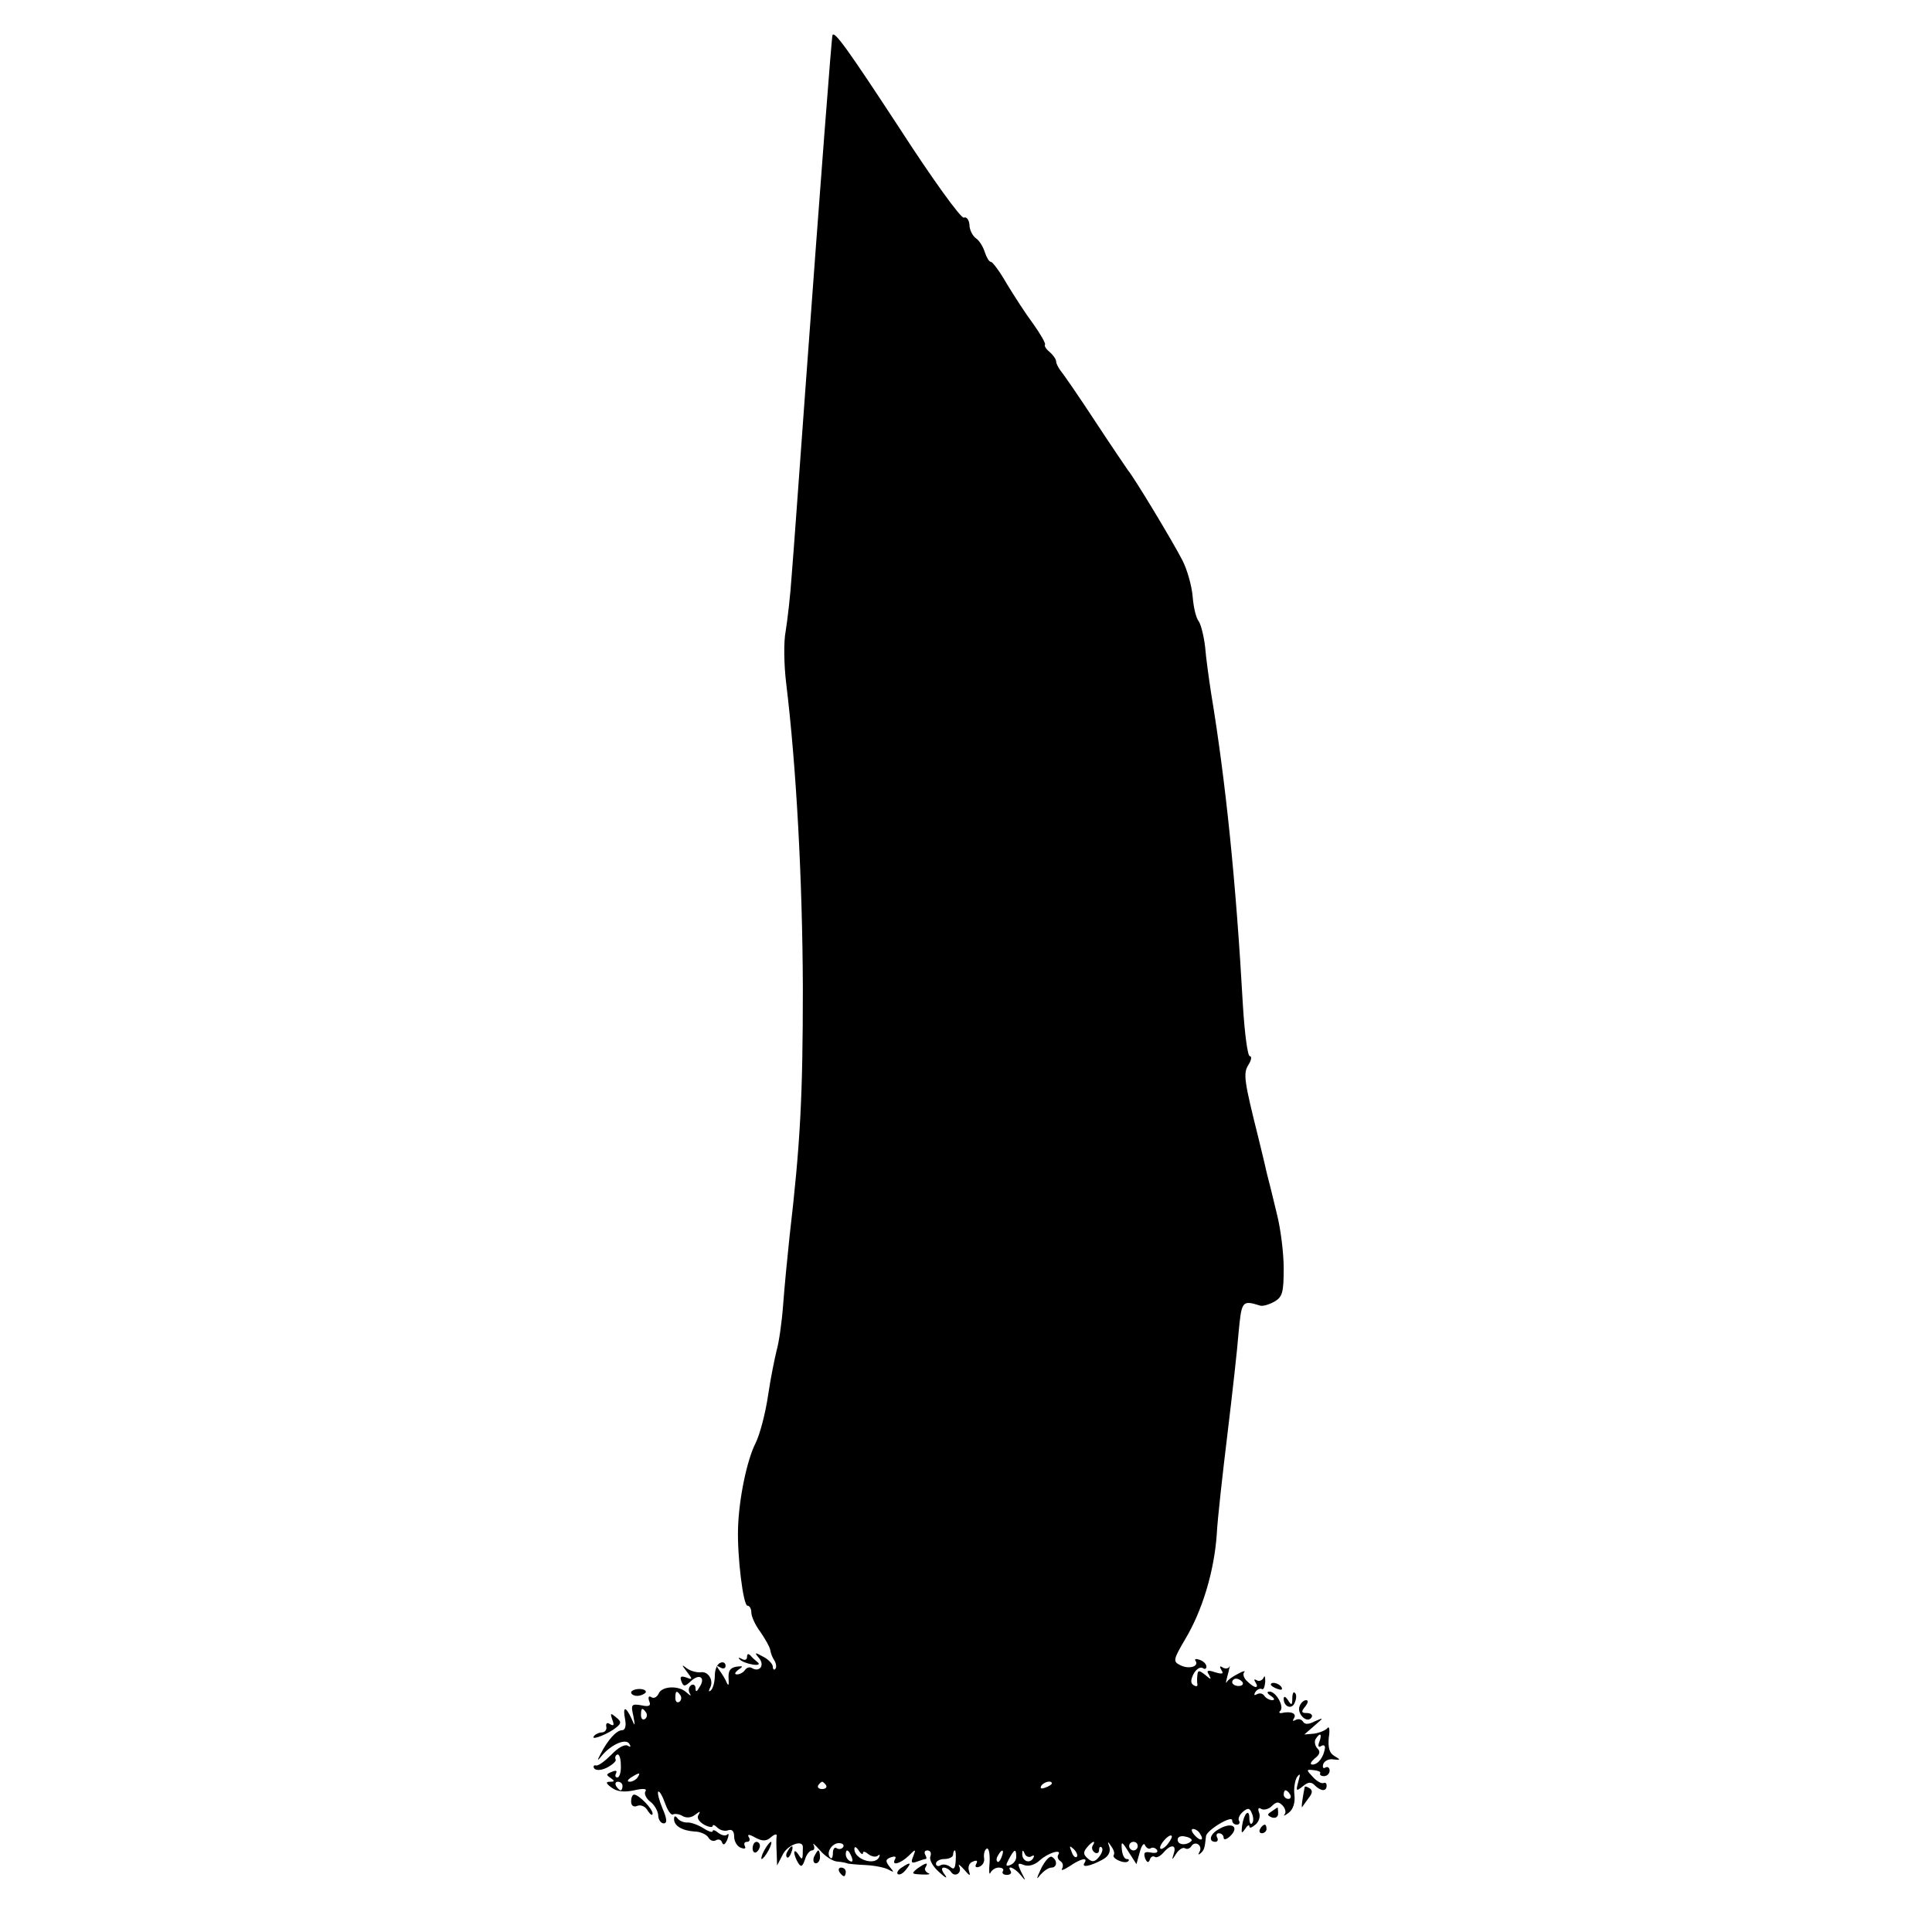 <?xml version="1.0" standalone="no"?>
<!DOCTYPE svg PUBLIC "-//W3C//DTD SVG 20010904//EN"
 "http://www.w3.org/TR/2001/REC-SVG-20010904/DTD/svg10.dtd">
<svg version="1.0" xmlns="http://www.w3.org/2000/svg"
 width="450pt" height="450pt" viewBox="0 0 450 450"
 preserveAspectRatio="xMidYMid meet">
<g transform="translate(0,450) scale(0.1,-0.1)"
fill="#000000" stroke="none">
<path d="M1939 4418 c-2 -4 -28 -344 -63 -823 -14 -192 -28 -388 -32 -435 -3
-47 -10 -105 -14 -130 -5 -25 -4 -78 1 -120 24 -197 38 -460 39 -710 0 -255
-6 -365 -31 -580 -5 -47 -12 -119 -15 -160 -3 -41 -10 -88 -15 -105 -4 -16
-14 -64 -20 -105 -6 -41 -19 -91 -29 -111 -20 -39 -39 -129 -41 -199 -2 -65
12 -180 22 -180 5 0 9 -7 9 -16 0 -9 9 -29 21 -45 11 -16 22 -35 23 -42 1 -7
5 -18 10 -25 4 -7 5 -16 2 -19 -3 -4 -6 -1 -6 5 0 6 -10 17 -22 23 -20 11 -22
11 -10 -3 14 -17 1 -34 -17 -23 -5 3 -12 1 -16 -5 -3 -5 -12 -10 -18 -10 -7 0
-6 4 3 11 12 8 11 9 -5 7 -15 -3 -19 -10 -18 -28 1 -14 0 -18 -4 -10 -3 8 -11
21 -17 29 -8 11 -8 13 2 7 7 -4 12 -2 12 4 0 7 -6 10 -12 7 -7 -2 -13 -15 -13
-29 0 -15 -4 -30 -9 -35 -5 -4 -6 -3 -3 4 11 18 -3 41 -21 38 -9 -1 -24 3 -32
9 -13 10 -13 9 0 -8 14 -18 13 -19 -2 -13 -12 4 -15 2 -11 -9 5 -13 8 -13 23
1 20 18 34 7 19 -15 -6 -11 -9 -12 -9 -2 0 7 -5 10 -10 7 -6 -4 -7 -12 -4 -18
5 -8 3 -8 -7 1 -18 17 -58 15 -65 -3 -4 -8 -11 -12 -17 -8 -6 4 -8 0 -5 -9 5
-11 0 -14 -18 -10 -23 4 -25 2 -19 -24 5 -26 4 -26 -4 -7 -14 30 -21 29 -15
-2 3 -15 0 -25 -7 -25 -13 0 -33 -22 -50 -55 -9 -17 -8 -18 3 -4 22 26 56 41
64 27 4 -7 3 -8 -4 -4 -7 4 -23 -5 -38 -21 -15 -15 -31 -27 -36 -25 -5 1 -7
-2 -4 -7 4 -5 16 -5 30 2 13 7 22 15 20 19 -2 3 -1 9 3 11 5 3 9 -8 9 -24 1
-16 -3 -29 -8 -29 -5 0 -6 4 -3 10 3 6 -1 7 -10 3 -13 -5 -14 -7 -3 -14 10 -7
10 -9 -1 -9 -11 0 -10 -4 4 -14 12 -9 29 -11 52 -6 22 5 31 4 26 -3 -3 -5 2
-16 11 -23 9 -6 18 -21 19 -31 0 -11 6 -20 13 -20 8 0 8 10 -3 35 -8 19 -12
36 -10 39 3 2 10 -10 16 -27 6 -17 14 -29 19 -26 4 2 14 1 22 -4 9 -5 20 -4
29 3 12 9 13 9 8 0 -5 -7 1 -16 13 -23 11 -6 20 -7 20 -3 0 4 5 2 11 -4 6 -6
18 -9 25 -6 9 3 14 -2 14 -15 0 -11 7 -23 16 -26 8 -3 12 -2 9 4 -3 6 -1 10 5
10 6 0 8 5 4 11 -4 7 1 7 15 -1 17 -9 26 -9 37 1 8 7 14 8 13 3 -1 -5 -1 -22
0 -39 l1 -30 13 25 c11 23 47 36 47 18 0 -31 -1 -32 -10 -18 -5 8 -10 11 -10
5 0 -5 4 -16 9 -24 7 -11 10 -9 16 8 3 11 11 21 16 21 6 0 7 6 4 13 -4 6 3 1
15 -13 12 -14 31 -26 41 -26 11 -1 20 -3 22 -4 1 -1 20 -3 42 -4 22 -1 47 -6
55 -11 13 -7 13 -6 2 7 -10 13 -10 17 3 22 9 3 13 2 10 -4 -10 -17 12 -11 31
7 17 17 18 17 11 -1 -6 -14 -4 -17 9 -12 8 3 18 6 20 6 3 0 2 5 -1 10 -3 6 -1
10 5 10 7 0 10 -6 7 -14 -3 -8 6 -24 21 -37 14 -13 20 -16 13 -6 -8 10 -9 17
-3 17 6 0 14 -5 17 -10 9 -14 27 -2 19 13 -3 7 2 3 12 -8 13 -15 15 -16 11 -3
-3 9 0 19 9 22 9 4 12 2 8 -5 -4 -7 -1 -10 7 -7 8 3 13 12 11 21 -1 8 1 18 6
21 5 3 8 -11 7 -32 -2 -20 -1 -31 2 -24 3 6 11 12 19 12 9 0 13 -4 10 -8 -3
-5 1 -9 9 -9 8 0 12 4 9 9 -10 15 9 8 23 -9 13 -16 13 -15 2 6 -10 21 -9 23 6
17 11 -4 25 0 37 11 20 18 52 27 43 13 -3 -5 -1 -11 5 -15 6 -4 7 -11 4 -17
-4 -6 3 -4 17 5 26 18 44 22 35 8 -8 -12 13 -8 41 7 15 8 20 18 17 30 -5 14
-4 14 4 2 6 -8 9 -17 6 -21 -5 -8 27 -22 34 -14 3 3 1 5 -4 5 -5 0 -10 10 -11
22 -2 20 0 20 16 -6 l18 -28 8 29 c4 15 10 22 12 15 3 -6 9 -10 13 -7 5 3 11
1 15 -4 3 -6 -3 -8 -14 -6 -15 3 -18 0 -14 -13 4 -10 8 -12 11 -4 2 7 7 10 12
7 4 -3 13 2 20 10 17 20 31 19 24 -2 -5 -17 -5 -17 6 0 6 9 15 15 20 12 5 -3
11 -1 15 5 9 14 27 1 19 -13 -4 -7 -3 -8 2 -4 9 8 10 12 13 40 1 14 61 50 61
37 0 -6 5 -10 11 -10 5 0 8 4 5 9 -3 5 1 14 9 21 12 10 16 9 21 -4 4 -9 4 -20
0 -23 -3 -4 -6 2 -6 12 0 24 -13 11 -17 -18 -2 -17 -1 -19 7 -7 5 8 10 11 10
6 0 -5 6 -3 14 4 8 6 12 19 9 27 -4 10 -2 14 4 10 6 -4 18 -1 25 6 11 11 16
11 25 2 7 -7 9 -17 5 -21 -4 -5 1 -3 10 4 10 8 15 23 13 41 -2 15 1 34 6 42 8
10 8 7 3 -11 -6 -22 -5 -23 10 -11 13 11 20 11 28 3 15 -15 28 -15 28 -1 0 5
-3 8 -7 6 -5 -2 -16 4 -25 14 -16 17 -16 18 2 16 10 -1 17 -4 15 -7 -2 -4 2
-7 9 -7 7 0 13 6 13 13 0 7 -5 10 -10 7 -5 -3 -7 0 -5 8 3 8 14 13 24 11 17
-2 17 -1 2 8 -12 7 -15 20 -13 43 3 17 1 28 -3 22 -4 -5 -18 -11 -31 -13 l-23
-2 23 20 c23 20 23 20 2 11 -15 -8 -24 -8 -28 -1 -4 6 -11 7 -17 4 -7 -4 -8
-2 -4 4 7 11 -7 17 -29 12 -5 -1 -7 2 -3 5 10 10 -10 45 -25 45 -7 0 -6 -4 3
-10 9 -6 10 -10 3 -10 -6 0 -15 5 -18 10 -4 6 -11 7 -17 4 -7 -4 -8 -2 -4 5 4
6 11 9 15 7 4 -3 7 5 8 17 0 12 -1 16 -4 9 -3 -6 -10 -9 -15 -6 -7 4 -8 2 -4
-4 10 -16 -2 -15 -19 2 -8 7 -11 17 -7 21 4 4 -3 3 -15 -4 -12 -6 -23 -14 -25
-18 -3 -5 -3 -2 -1 5 1 6 5 18 6 25 2 6 2 9 0 4 -3 -4 -10 -4 -15 -1 -7 5 -8
2 -3 -6 6 -9 2 -10 -15 -5 -17 6 -21 4 -14 -6 6 -12 5 -12 -9 0 -14 11 -17 11
-18 0 -1 -8 -1 -18 0 -22 1 -5 -3 -6 -9 -2 -7 4 -7 12 0 26 6 11 15 17 21 14
5 -4 9 -2 9 3 0 6 -7 13 -16 16 -8 3 -13 2 -9 -3 8 -13 -17 -20 -37 -9 -16 8
-15 13 12 59 41 68 68 160 74 244 2 39 14 144 25 235 11 91 23 197 26 237 7
73 8 75 50 62 6 -2 20 2 33 9 19 11 22 21 22 78 0 35 -7 92 -16 127 -8 34 -19
78 -24 97 -4 19 -13 55 -19 80 -33 132 -36 150 -23 170 7 11 8 20 3 20 -5 0
-12 53 -16 118 -16 287 -40 522 -74 727 -5 33 -12 82 -14 108 -3 26 -10 53
-15 60 -6 7 -12 32 -14 57 -2 25 -13 64 -24 85 -22 43 -113 194 -127 210 -4 6
-39 57 -77 115 -38 58 -74 110 -80 117 -5 7 -10 16 -10 21 0 5 -7 15 -15 22
-9 7 -13 15 -11 17 2 3 -10 24 -27 48 -18 24 -45 66 -62 94 -16 28 -33 51 -37
51 -4 0 -10 10 -14 22 -4 13 -13 28 -21 33 -8 6 -15 20 -15 32 -1 11 -7 19
-13 16 -7 -2 -74 91 -149 207 -123 188 -153 229 -157 218z m955 -3836 c3 -5
-1 -9 -9 -9 -8 0 -15 4 -15 9 0 4 4 8 9 8 6 0 12 -4 15 -8z m-1309 -31 c3 -5
2 -12 -3 -15 -5 -3 -9 1 -9 9 0 17 3 19 12 6z m-80 -40 c3 -5 2 -12 -3 -15 -5
-3 -9 1 -9 9 0 17 3 19 12 6z m1568 -68 c-4 -10 -2 -14 4 -10 6 4 10 1 9 -5
-3 -21 -16 -38 -29 -38 -7 0 -4 6 5 14 12 9 14 16 7 23 -6 6 -8 16 -5 22 11
17 16 13 9 -6z m-1588 -83 c-3 -5 -12 -10 -18 -10 -7 0 -6 4 3 10 19 12 23 12
15 0z m-35 -20 c0 -5 -2 -10 -4 -10 -3 0 -8 5 -11 10 -3 6 -1 10 4 10 6 0 11
-4 11 -10z m474 2 c3 -5 -1 -9 -9 -9 -8 0 -12 4 -9 9 3 4 7 8 9 8 2 0 6 -4 9
-8z m526 4 c0 -2 -7 -7 -16 -10 -8 -3 -12 -2 -9 4 6 10 25 14 25 6z m555 -26
c3 -5 1 -10 -4 -10 -6 0 -11 5 -11 10 0 6 2 10 4 10 3 0 8 -4 11 -10z m-210
-91 c11 -16 1 -19 -13 -3 -7 8 -8 14 -3 14 5 0 13 -5 16 -11z m-75 -24 c-7 -9
-15 -13 -17 -11 -6 6 20 36 26 30 2 -2 -2 -10 -9 -19z m55 7 c-11 -11 -32 -10
-32 3 0 7 8 10 19 7 10 -2 16 -7 13 -10z m-811 -14 c-3 -5 -10 -6 -15 -3 -5 4
-9 -2 -9 -11 0 -10 -3 -15 -6 -11 -11 10 3 34 20 34 8 0 13 -4 10 -9z m581 3
c-3 -5 -1 -12 5 -16 5 -3 10 -1 10 6 0 7 3 9 6 6 4 -4 1 -13 -6 -22 -10 -12
-16 -13 -26 -4 -11 9 -11 15 -3 25 13 16 23 19 14 5z m105 -1 c0 -5 -4 -10
-10 -10 -5 0 -10 5 -10 10 0 6 5 10 10 10 6 0 10 -4 10 -10z m-640 -16 c0 5 6
3 13 -3 8 -6 18 -7 22 -3 5 4 5 2 2 -5 -12 -19 -57 -3 -57 20 0 7 4 6 10 -3 5
-8 10 -11 10 -6z m498 -9 c-3 -3 -9 2 -12 12 -6 14 -5 15 5 6 7 -7 10 -15 7
-18z m-524 -1 c3 -8 2 -12 -4 -9 -6 3 -10 10 -10 16 0 14 7 11 14 -7z m242 -8
c-1 -18 -4 -22 -13 -14 -7 5 -17 7 -23 3 -5 -3 -10 -1 -10 4 0 6 9 11 20 11
11 0 20 5 20 10 0 6 2 10 4 10 2 0 3 -11 2 -24z m107 9 c-3 -9 -8 -14 -10 -11
-3 3 -2 9 2 15 9 16 15 13 8 -4z m34 0 c0 -8 -6 -16 -14 -19 -11 -4 -11 -1 -3
14 13 24 17 25 17 5z m35 1 c7 4 8 2 4 -5 -9 -13 -26 -5 -25 12 0 9 2 8 6 -1
2 -6 10 -9 15 -6z"/>
<path d="M1740 641 c0 -7 -5 -9 -12 -5 -7 4 -10 3 -5 -1 4 -5 18 -10 30 -12
12 -2 18 0 12 5 -5 4 -13 11 -17 16 -5 5 -8 4 -8 -3z"/>
<path d="M2960 576 c0 -2 7 -7 16 -10 8 -3 12 -2 9 4 -6 10 -25 14 -25 6z"/>
<path d="M1470 558 c0 -4 6 -8 14 -8 8 0 17 4 20 8 2 4 -4 8 -15 8 -10 0 -19
-4 -19 -8z"/>
<path d="M3010 544 c0 -16 -2 -17 -10 -4 -6 9 -10 10 -10 3 0 -19 20 -26 26
-8 4 9 4 19 0 22 -3 4 -6 -2 -6 -13z"/>
<path d="M3027 526 c-7 -18 18 -42 28 -26 3 5 -1 10 -11 10 -13 0 -14 3 -4 15
7 9 8 15 2 15 -5 0 -12 -6 -15 -14z"/>
<path d="M1426 495 c5 -13 4 -16 -5 -11 -7 5 -10 2 -9 -5 2 -7 -2 -13 -9 -14
-6 0 -14 -3 -18 -7 -13 -13 20 -2 43 13 20 14 21 18 7 29 -13 11 -14 10 -9 -5z"/>
<path d="M3039 338 c-4 -19 -9 -51 -6 -47 1 2 8 11 15 21 9 11 10 18 2 23 -5
3 -10 5 -11 3z"/>
<path d="M1470 304 c0 -10 6 -14 15 -10 8 3 19 -2 24 -12 6 -9 11 -12 11 -6 0
11 -32 44 -43 44 -4 0 -7 -7 -7 -16z"/>
<path d="M2962 281 c-11 -7 -11 -9 0 -14 9 -3 15 1 15 9 0 8 -1 14 -1 14 -1 0
-7 -4 -14 -9z"/>
<path d="M1570 263 c0 -16 19 -27 48 -29 13 0 28 -7 32 -14 4 -7 12 -10 18 -6
6 3 12 1 14 -6 3 -7 7 -4 12 7 4 11 4 16 0 12 -4 -4 -13 -2 -21 4 -7 6 -13 8
-13 4 0 -4 -10 -1 -22 7 -13 8 -30 14 -38 13 -8 0 -18 4 -22 10 -5 6 -8 6 -8
-2z"/>
<path d="M2838 239 c-20 -11 -24 -29 -7 -29 5 0 7 5 4 10 -3 6 -1 10 4 10 6 0
11 -5 11 -10 0 -6 6 -5 14 2 25 23 5 36 -26 17z"/>
<path d="M2935 240 c-3 -5 -1 -10 4 -10 6 0 11 5 11 10 0 6 -2 10 -4 10 -3 0
-8 -4 -11 -10z"/>
<path d="M1753 195 c0 -8 4 -12 9 -9 4 3 8 9 8 15 0 5 -4 9 -8 9 -5 0 -9 -7
-9 -15z"/>
<path d="M1780 190 c-6 -11 -8 -20 -6 -20 3 0 10 9 16 20 6 11 8 20 6 20 -3 0
-10 -9 -16 -20z"/>
<path d="M1835 189 c-4 -6 -5 -12 -2 -15 2 -3 7 2 10 11 7 17 1 20 -8 4z"/>
<path d="M1896 175 c-3 -8 -1 -15 4 -15 6 0 10 7 10 15 0 8 -2 15 -4 15 -2 0
-6 -7 -10 -15z"/>
<path d="M2425 148 c-11 -24 -12 -28 -2 -15 8 9 19 17 26 17 13 0 15 17 1 25
-5 3 -16 -9 -25 -27z"/>
<path d="M2100 150 c-8 -5 -12 -12 -9 -15 4 -3 12 1 19 10 14 17 11 19 -10 5z"/>
<path d="M2137 148 c-15 -12 -14 -13 10 -14 16 -1 22 1 15 3 -6 3 -10 9 -6 14
7 12 1 11 -19 -3z"/>
<path d="M1955 140 c3 -5 8 -10 11 -10 2 0 4 5 4 10 0 6 -5 10 -11 10 -5 0 -7
-4 -4 -10z"/>
</g>
</svg>
